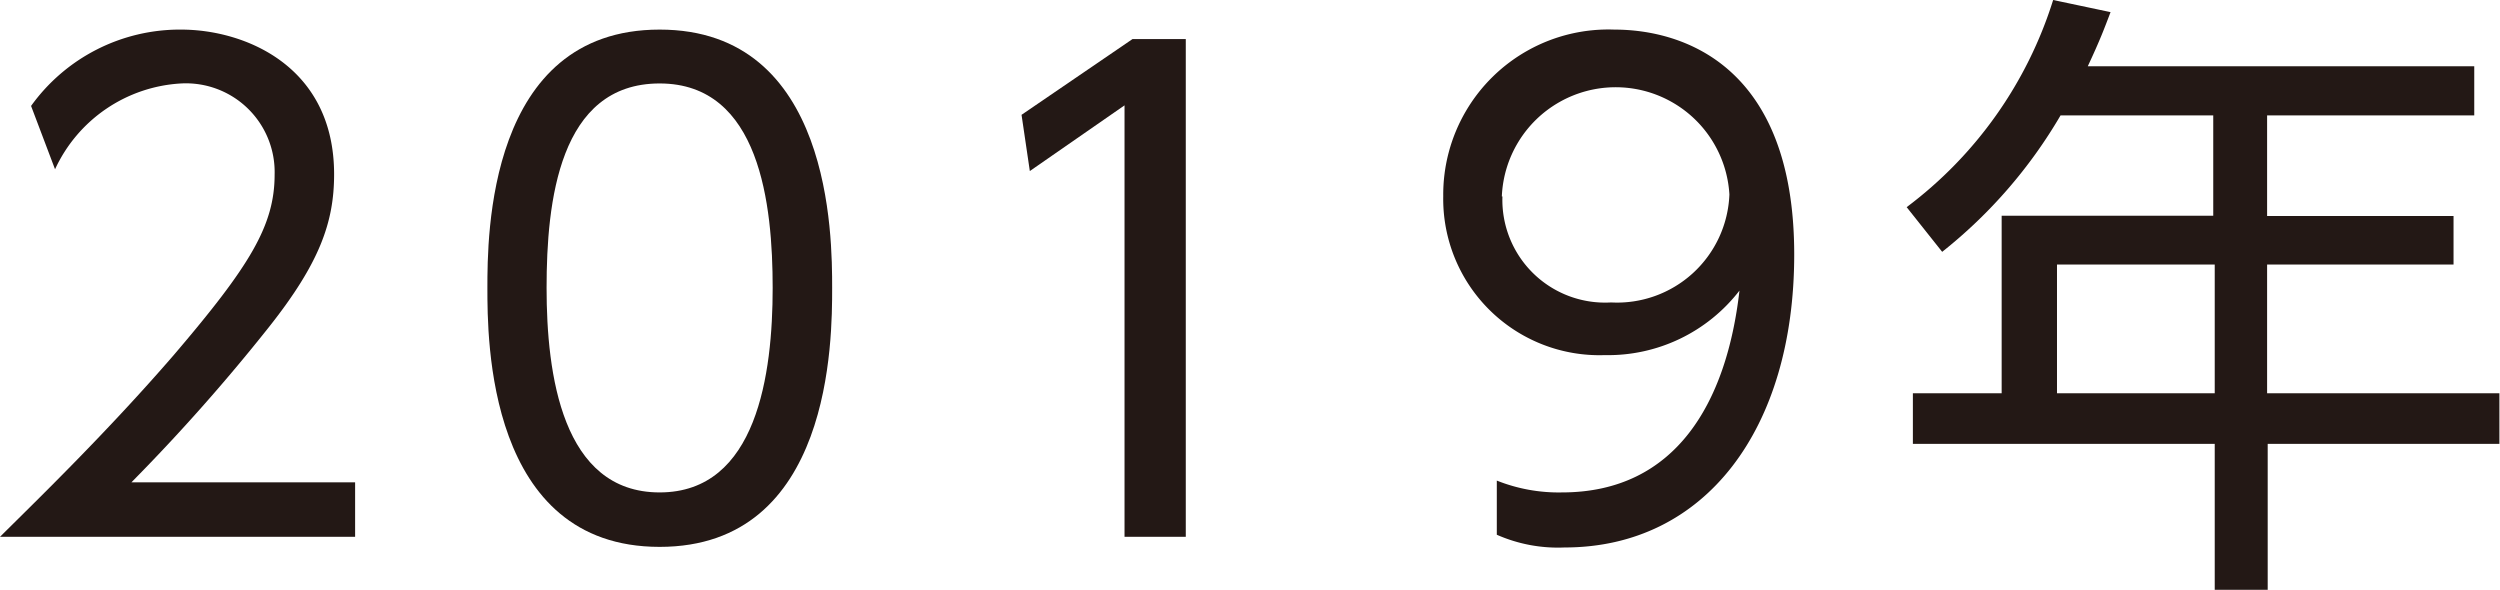 <svg xmlns="http://www.w3.org/2000/svg" width="84.48" height="19.93" viewBox="0 0 84.48 19.93"><defs><style>.a{fill:#231815;}</style></defs><title>back_number_2019_title</title><path class="a" d="M12,16.3v1.84H0C1.34,16.81,3.63,14.59,5.87,12c2.56-3,3.41-4.37,3.41-6.1A3,3,0,0,0,6.12,2.82a5,5,0,0,0-4.26,2.9L1.05,3.58A6.19,6.19,0,0,1,6.12,1c2.14,0,5.17,1.22,5.17,4.89,0,1.62-.49,3-2.2,5.16A64.55,64.55,0,0,1,4.44,16.3Z"/><path class="a" d="M16.47,9.73C16.47,8,16.47,1,22.29,1S28.12,8,28.12,9.73s0,8.75-5.83,8.75S16.47,11.44,16.47,9.73Zm9.64,0c0-2.8-.42-6.91-3.82-6.91s-3.82,4-3.82,6.91.52,6.91,3.82,6.91S26.11,12.61,26.11,9.73Z"/><path class="a" d="M38.27,1.32h1.8V18.14H38V3.56L34.8,5.78l-.28-1.9Z"/><path class="a" d="M50.58,16.24a5.64,5.64,0,0,0,2.2.4c3.86,0,5.57-3.05,6-6.82A5.61,5.61,0,0,1,54.23,12a5.28,5.28,0,0,1-5.46-5.37A5.58,5.58,0,0,1,54.55,1c2.33,0,6.08,1.22,6.08,7.6,0,5.89-3,9.9-7.76,9.9a5.11,5.11,0,0,1-2.29-.43Zm.19-9.6a3.47,3.47,0,0,0,3.67,3.58,3.8,3.8,0,0,0,4-3.65,3.85,3.85,0,0,0-7.69.07Z"/><path class="a" d="M83.61,2.24V3.9h-7V7.3h6.3V8.94h-6.3v4.35h7.85V15H76.63v5H74.84V15H64.64V13.29h3v-6h7.15V3.9H69.63a16.5,16.5,0,0,1-4,4.61L64.43,7a13.94,13.94,0,0,0,4.95-7l1.94.41c-.21.55-.34.91-.77,1.83Zm-8.77,6.7H69.51v4.35h5.33Z"/></svg>